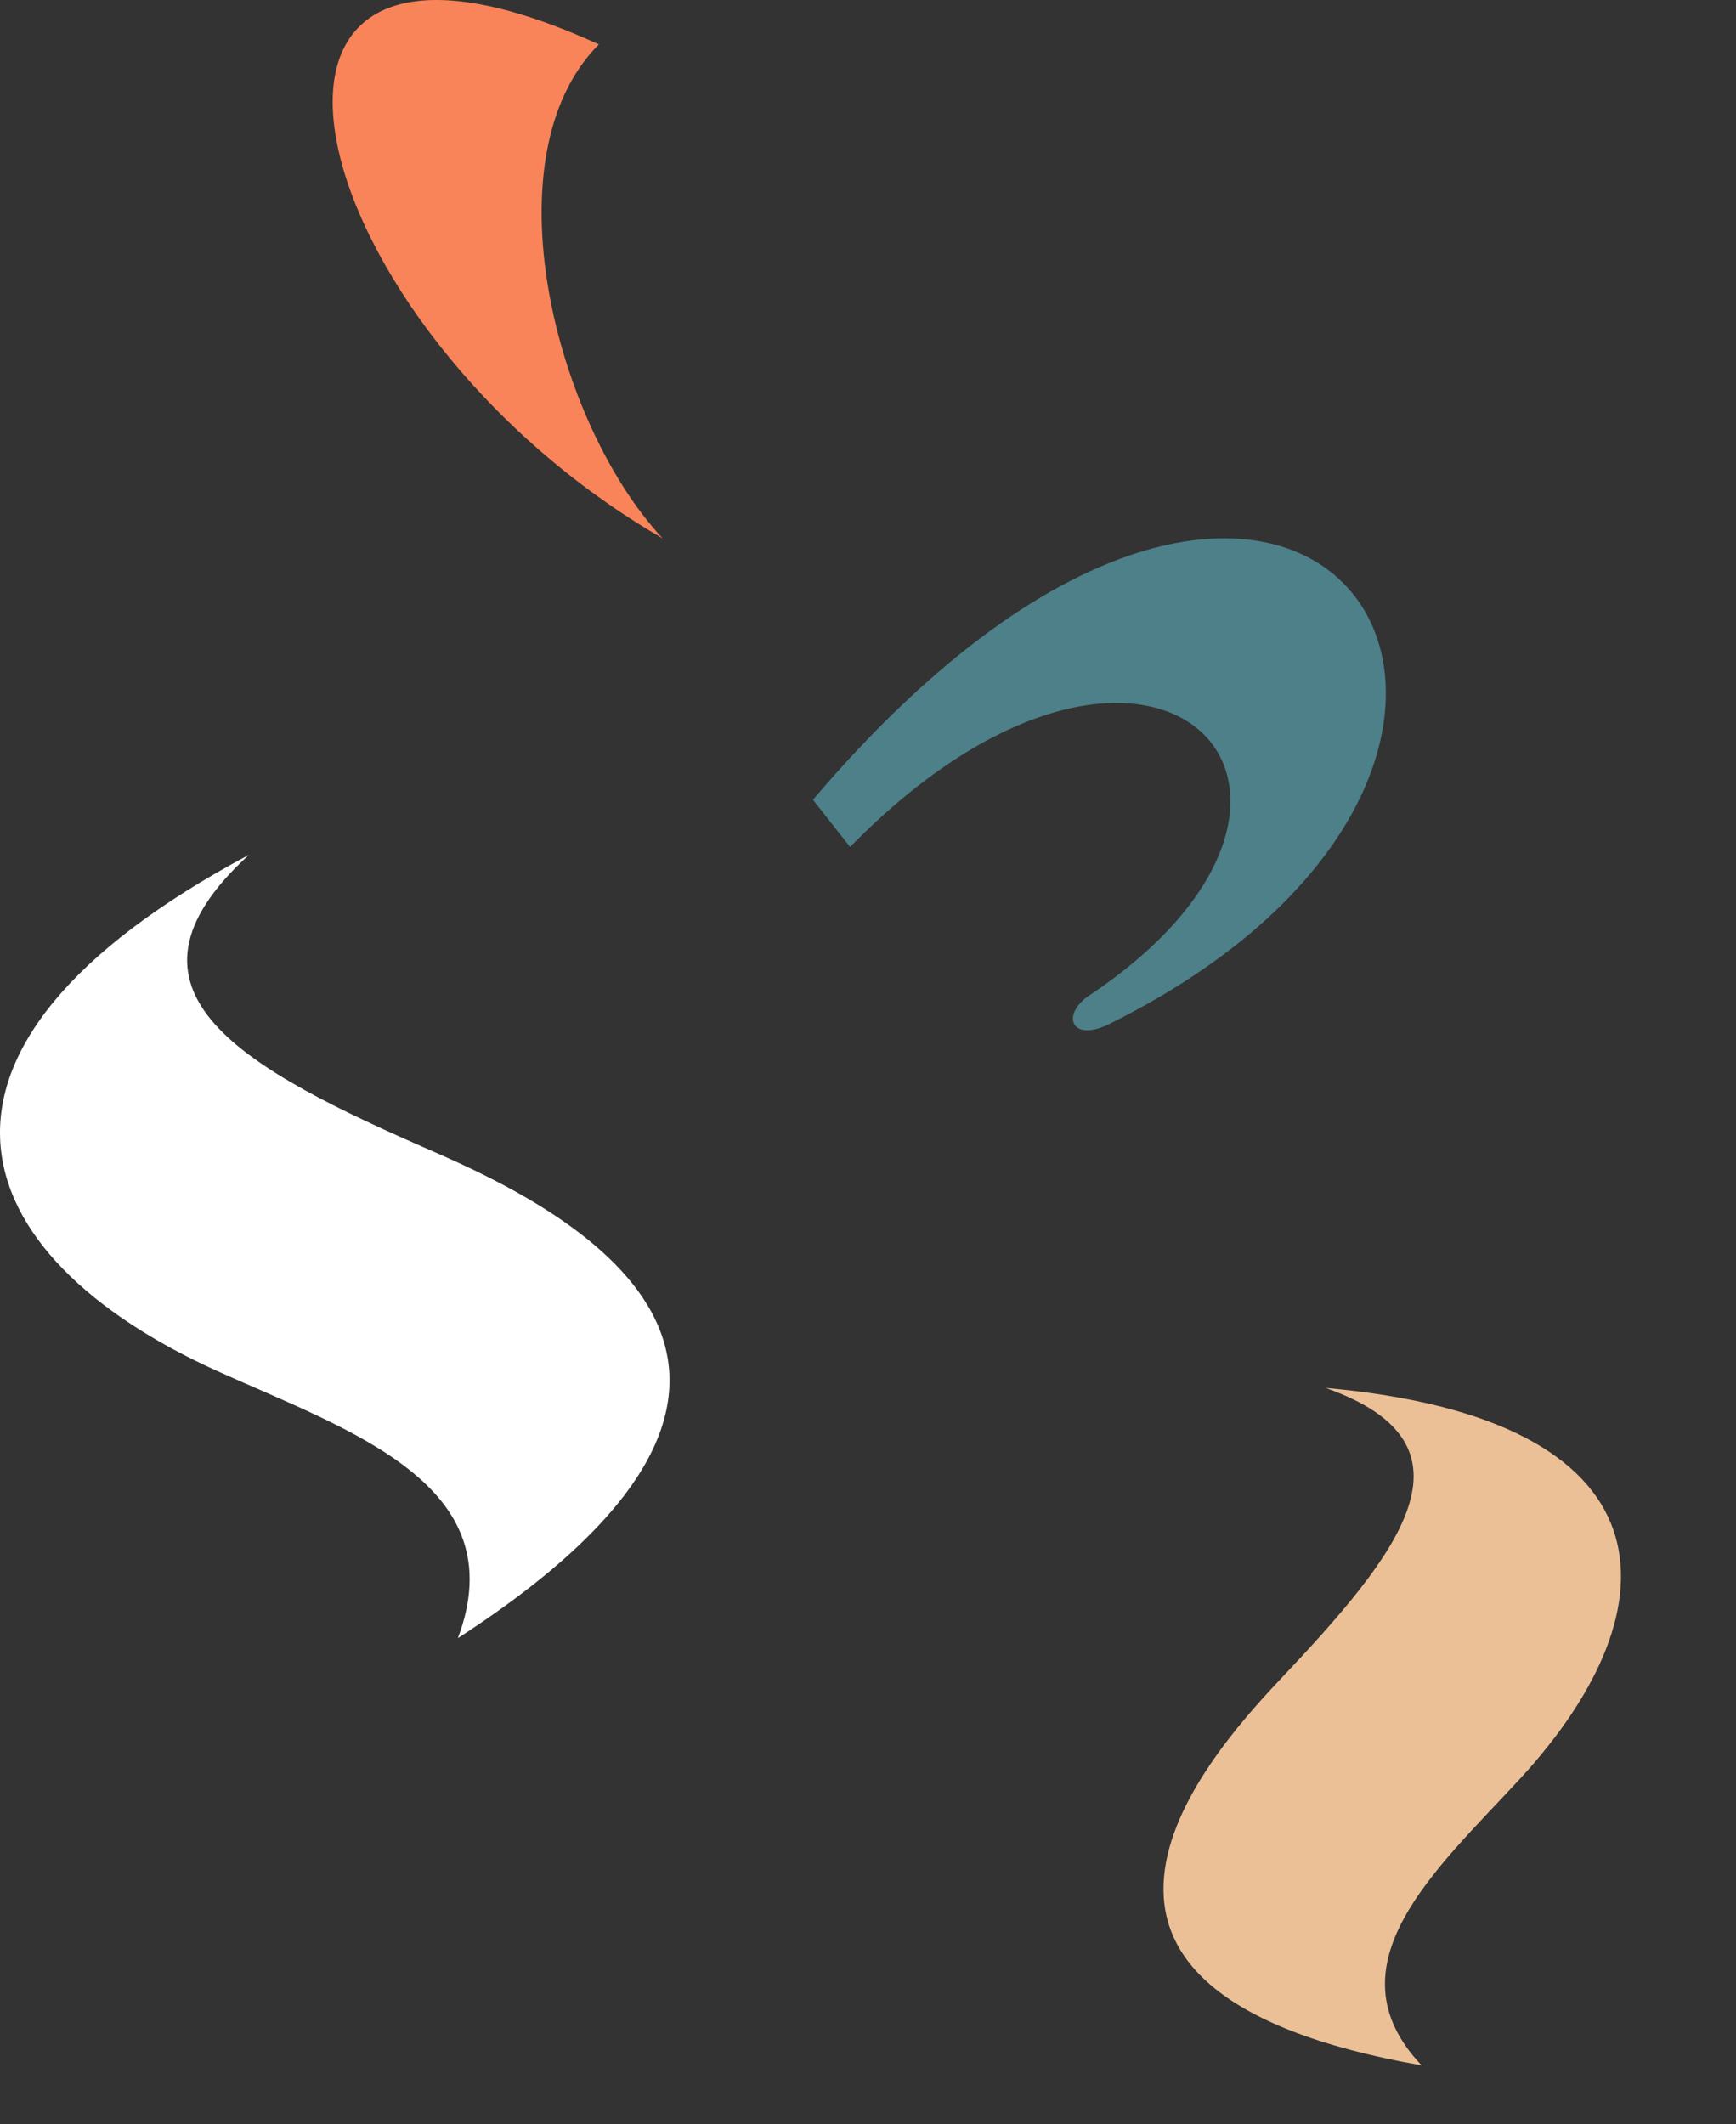 <?xml version="1.0" encoding="UTF-8"?>
<svg width="300px" height="367px" viewBox="0 0 300 367" version="1.1" xmlns="http://www.w3.org/2000/svg" xmlns:xlink="http://www.w3.org/1999/xlink">
    <rect x="0" y="0" width="300" height="367" fill="#333333" stroke="none"/>
    <title>Group 5</title>
    <g id="1920" stroke="none" stroke-width="1" fill="none" fill-rule="evenodd">
        <g id="About" transform="translate(-1546, -3466)">
            <g id="Group-5" transform="translate(1546, 3466)">
                <path d="M192.12,176.705 C185.291,180.323 183.297,175.56 187.912,172.2 C241.229,136.905 199.309,92.904 146.9,146.327 L140.489,138.176 C226.082,37.418 285.543,130.052 192.12,176.705" id="Fill-1-Copy-6" fill="#4D8089"></path>
                <path d="M43.029,147.681 C17.154,171.332 42.338,184.755 74.961,198.982 C96.741,208.492 152.27,235.661 79.133,283.016 C89.059,256.518 60.457,247.201 37.691,236.938 C-6.711,216.926 -20.047,181.319 43.029,147.681" id="Fill-3-Copy-10" fill="#FFFFFF"></path>
                <path d="M103.489,7.673 C31.299,-25.28 51.069,56.334 114.489,93 C95.725,72.769 84.337,26.85 103.489,7.673" id="Fill-8-Copy-3" fill="#F98459"></path>
                <path d="M235.97,238.882 C211.611,255.604 231.051,269.783 256.604,285.508 C273.662,296.015 316.811,325.248 250.24,356.224 C261.626,335.246 238.854,324.098 221.061,312.845 C186.358,290.901 179.401,259.577 235.97,238.882" id="Fill-3-Copy-8" fill="#ECC097" transform="translate(240.189, 297.553) scale(-1, 1) rotate(-345) translate(-240.189, -297.553) "></path>
            </g>
        </g>
    </g>
</svg>
